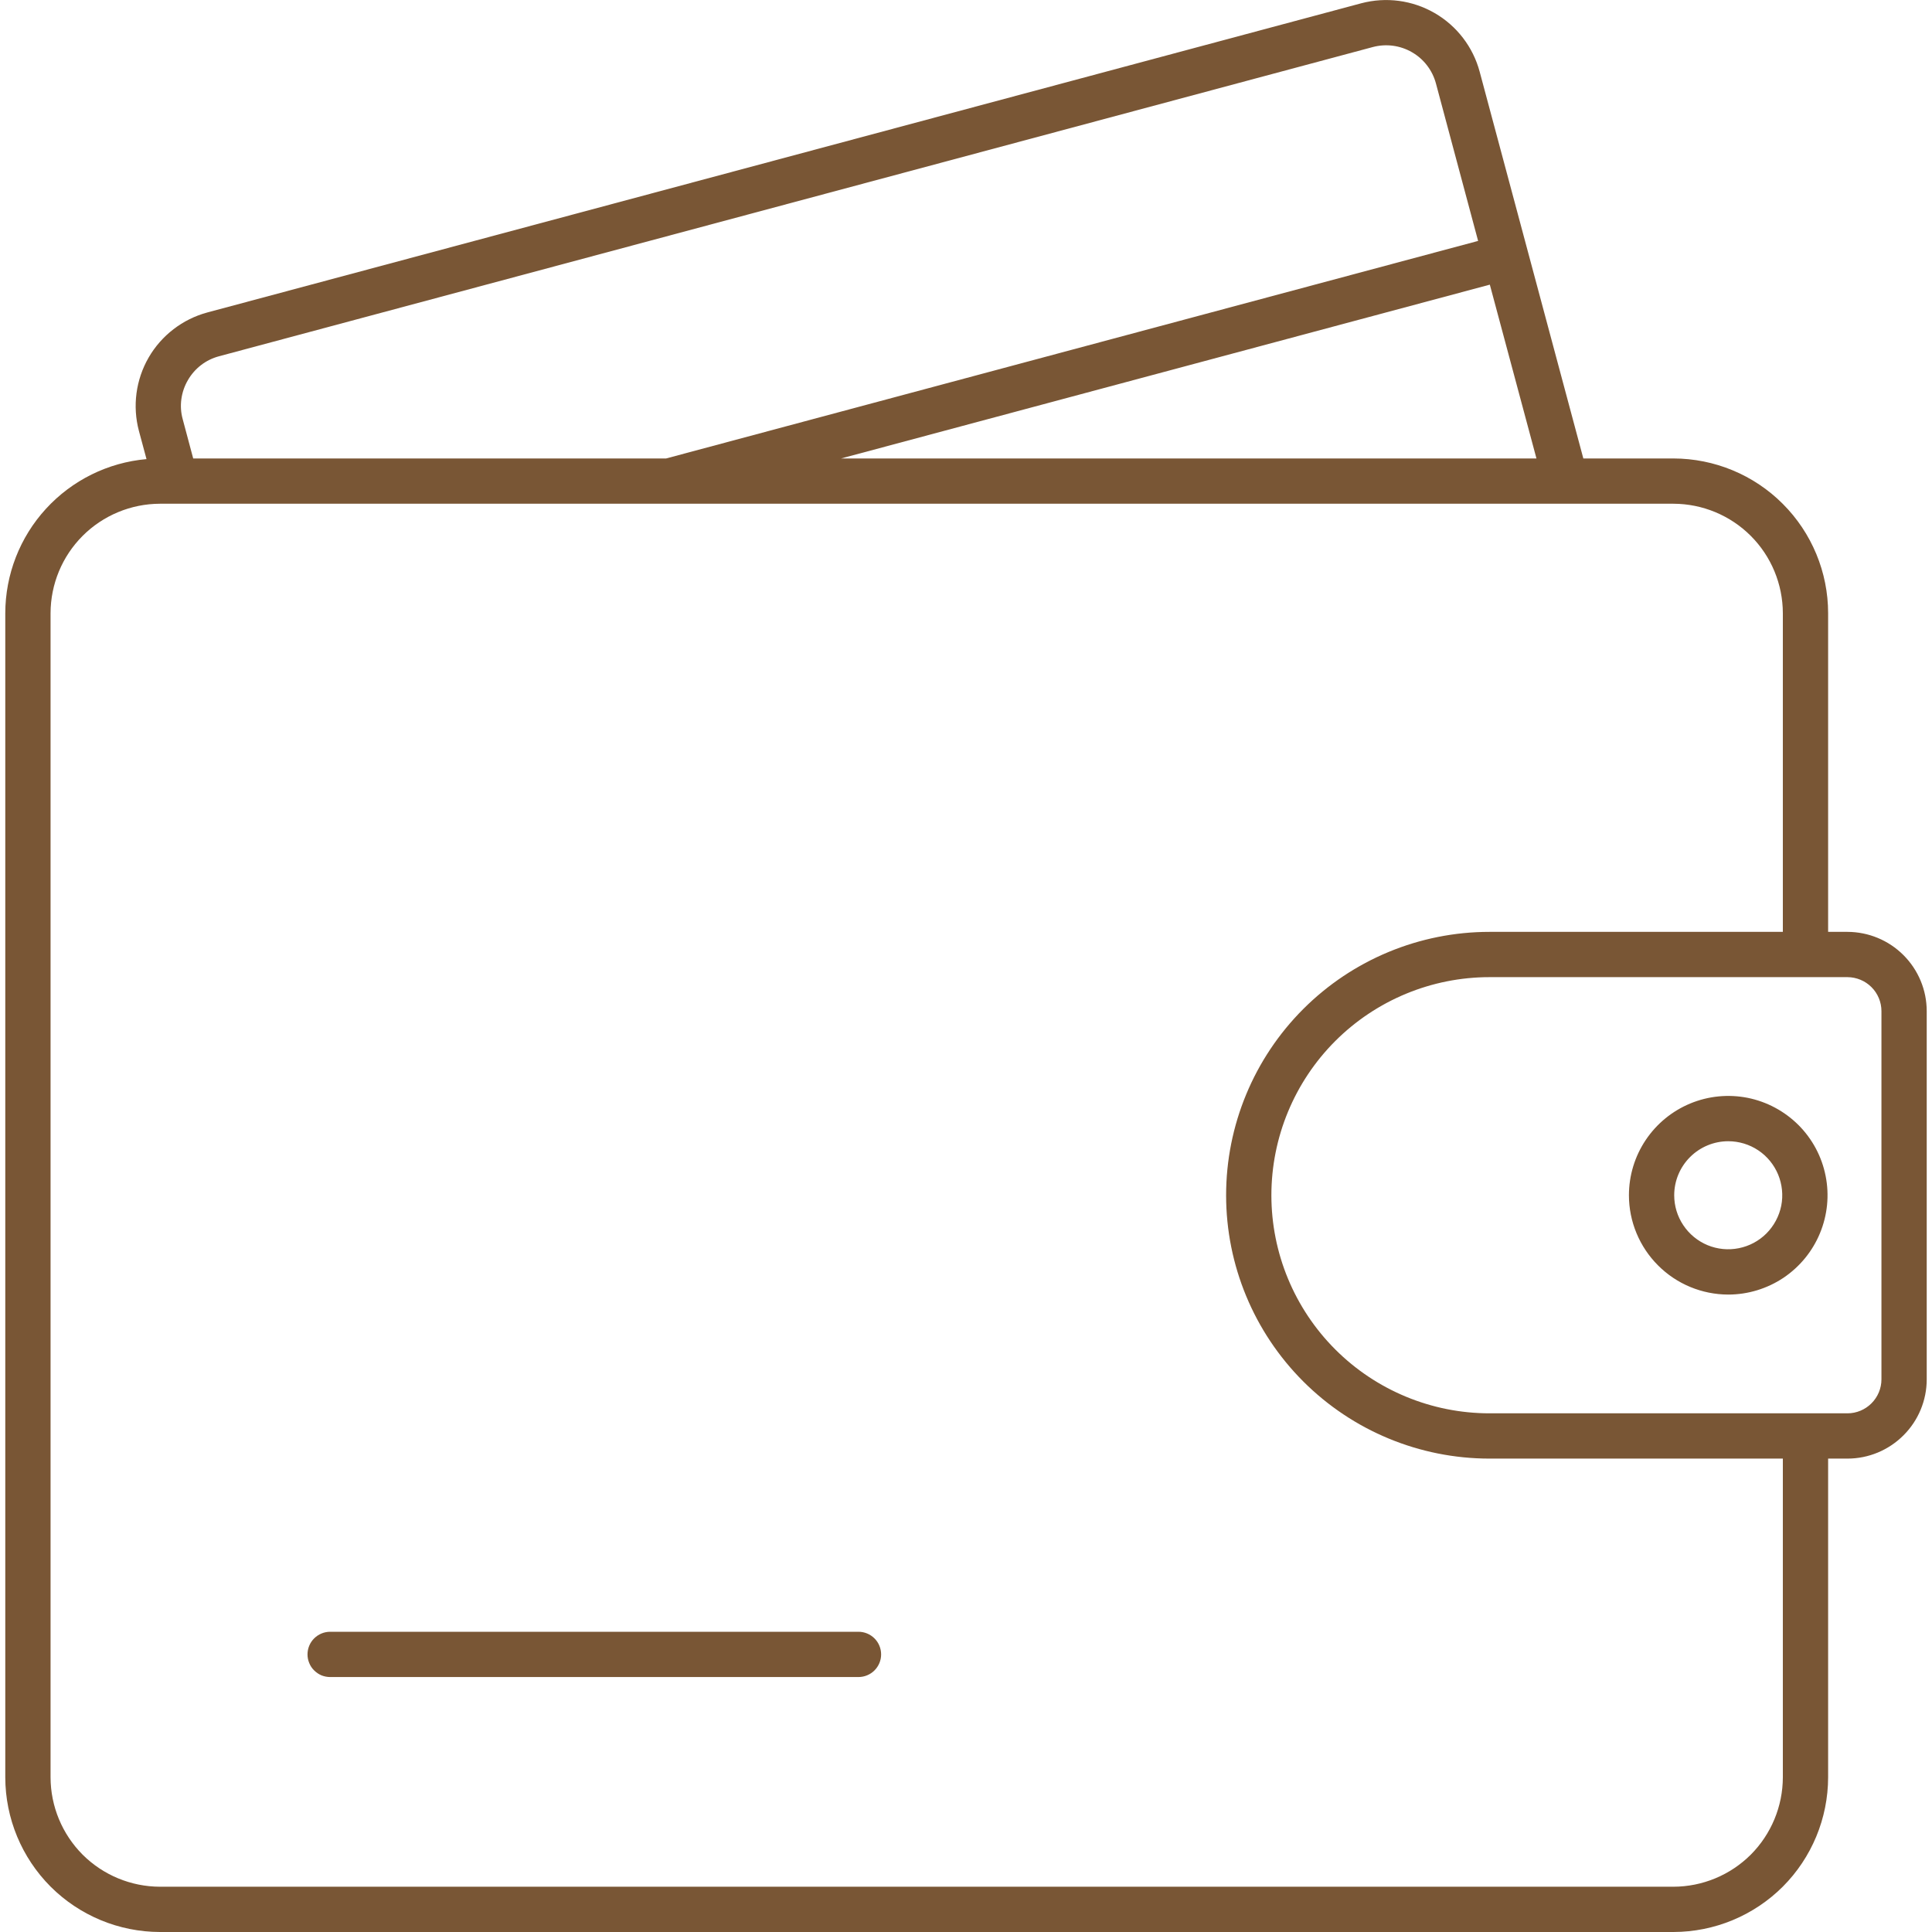 <?xml version="1.0" encoding="UTF-8"?> <svg xmlns="http://www.w3.org/2000/svg" width="30" height="30" viewBox="0 0 30 30" fill="none"> <g clip-path="url(#clip0_683_1476)"> <path d="M2.484 30H25.985C26.622 29.999 27.232 29.746 27.683 29.296C28.133 28.845 28.386 28.235 28.387 27.598V22.649H28.688C29.014 22.649 29.326 22.519 29.557 22.288C29.788 22.058 29.918 21.745 29.918 21.419V15.701C29.918 15.374 29.788 15.062 29.557 14.831C29.326 14.6 29.014 14.471 28.688 14.47H28.387V9.522C28.387 8.885 28.133 8.274 27.683 7.824C27.233 7.373 26.622 7.12 25.985 7.119H24.586L22.976 1.113C22.873 0.729 22.621 0.401 22.276 0.202C21.931 0.003 21.522 -0.051 21.137 0.051L3.219 4.852C2.835 4.956 2.507 5.208 2.308 5.552C2.109 5.897 2.055 6.307 2.157 6.691L2.275 7.129C1.676 7.182 1.12 7.457 0.714 7.9C0.308 8.343 0.083 8.921 0.082 9.522V27.598C0.083 28.235 0.336 28.845 0.786 29.296C1.237 29.746 1.847 29.999 2.484 30V30ZM29.215 15.701V21.419C29.215 21.558 29.159 21.692 29.06 21.791C28.961 21.89 28.827 21.946 28.688 21.946H23.129C22.231 21.946 21.369 21.589 20.734 20.954C20.099 20.319 19.742 19.458 19.742 18.56C19.742 17.662 20.099 16.8 20.734 16.165C21.369 15.53 22.231 15.173 23.129 15.173H28.688C28.827 15.174 28.961 15.229 29.06 15.328C29.159 15.427 29.215 15.561 29.215 15.701ZM23.858 7.119H13.06L23.134 4.42L23.858 7.119ZM2.917 5.904C2.969 5.813 3.039 5.733 3.122 5.669C3.205 5.605 3.3 5.559 3.401 5.532L21.319 0.73C21.524 0.676 21.742 0.705 21.925 0.811C22.108 0.916 22.242 1.091 22.297 1.295L22.952 3.741L10.343 7.119H3L2.837 6.509C2.809 6.408 2.802 6.302 2.816 6.199C2.83 6.095 2.864 5.995 2.917 5.904V5.904ZM0.785 9.522C0.786 9.071 0.965 8.639 1.283 8.321C1.602 8.002 2.034 7.823 2.484 7.822H25.985C26.435 7.823 26.867 8.002 27.186 8.321C27.504 8.639 27.683 9.071 27.684 9.522V14.47H23.129C22.044 14.47 21.004 14.901 20.237 15.668C19.47 16.435 19.039 17.475 19.039 18.56C19.039 19.644 19.47 20.684 20.237 21.451C21.004 22.218 22.044 22.649 23.129 22.649H27.684V27.598C27.683 28.048 27.504 28.48 27.186 28.799C26.867 29.117 26.435 29.296 25.985 29.297H2.484C2.034 29.296 1.602 29.117 1.283 28.799C0.965 28.48 0.786 28.048 0.785 27.598V9.522ZM26.836 20.102C27.141 20.102 27.439 20.011 27.693 19.842C27.946 19.672 28.144 19.431 28.26 19.15C28.377 18.868 28.408 18.558 28.348 18.259C28.289 17.96 28.142 17.685 27.926 17.469C27.71 17.254 27.436 17.107 27.137 17.047C26.838 16.988 26.528 17.018 26.246 17.135C25.964 17.252 25.723 17.45 25.554 17.703C25.384 17.957 25.294 18.255 25.294 18.56C25.294 18.968 25.457 19.36 25.746 19.649C26.035 19.939 26.427 20.101 26.836 20.102V20.102ZM26.836 17.721C27.002 17.721 27.164 17.77 27.302 17.862C27.44 17.954 27.547 18.085 27.611 18.239C27.674 18.392 27.691 18.561 27.659 18.723C27.626 18.886 27.546 19.035 27.429 19.153C27.312 19.27 27.162 19.35 27 19.382C26.837 19.415 26.668 19.398 26.515 19.335C26.362 19.271 26.231 19.164 26.139 19.026C26.046 18.888 25.997 18.726 25.997 18.56C25.997 18.337 26.086 18.124 26.243 17.967C26.4 17.81 26.614 17.721 26.836 17.721V17.721ZM4.775 25.69C4.775 25.596 4.812 25.507 4.878 25.441C4.944 25.375 5.034 25.338 5.127 25.338H13.33C13.423 25.338 13.513 25.375 13.579 25.441C13.645 25.507 13.682 25.596 13.682 25.69C13.682 25.783 13.645 25.872 13.579 25.938C13.513 26.004 13.423 26.041 13.33 26.041H5.127C5.081 26.041 5.035 26.032 4.992 26.015C4.95 25.997 4.911 25.971 4.878 25.938C4.845 25.906 4.819 25.867 4.802 25.824C4.784 25.782 4.775 25.736 4.775 25.69L4.775 25.69Z" fill="#795635"></path> </g> <defs> <clipPath id="clip0_683_1476"> <rect width="30" height="30" fill="white"></rect> </clipPath> </defs> </svg> 